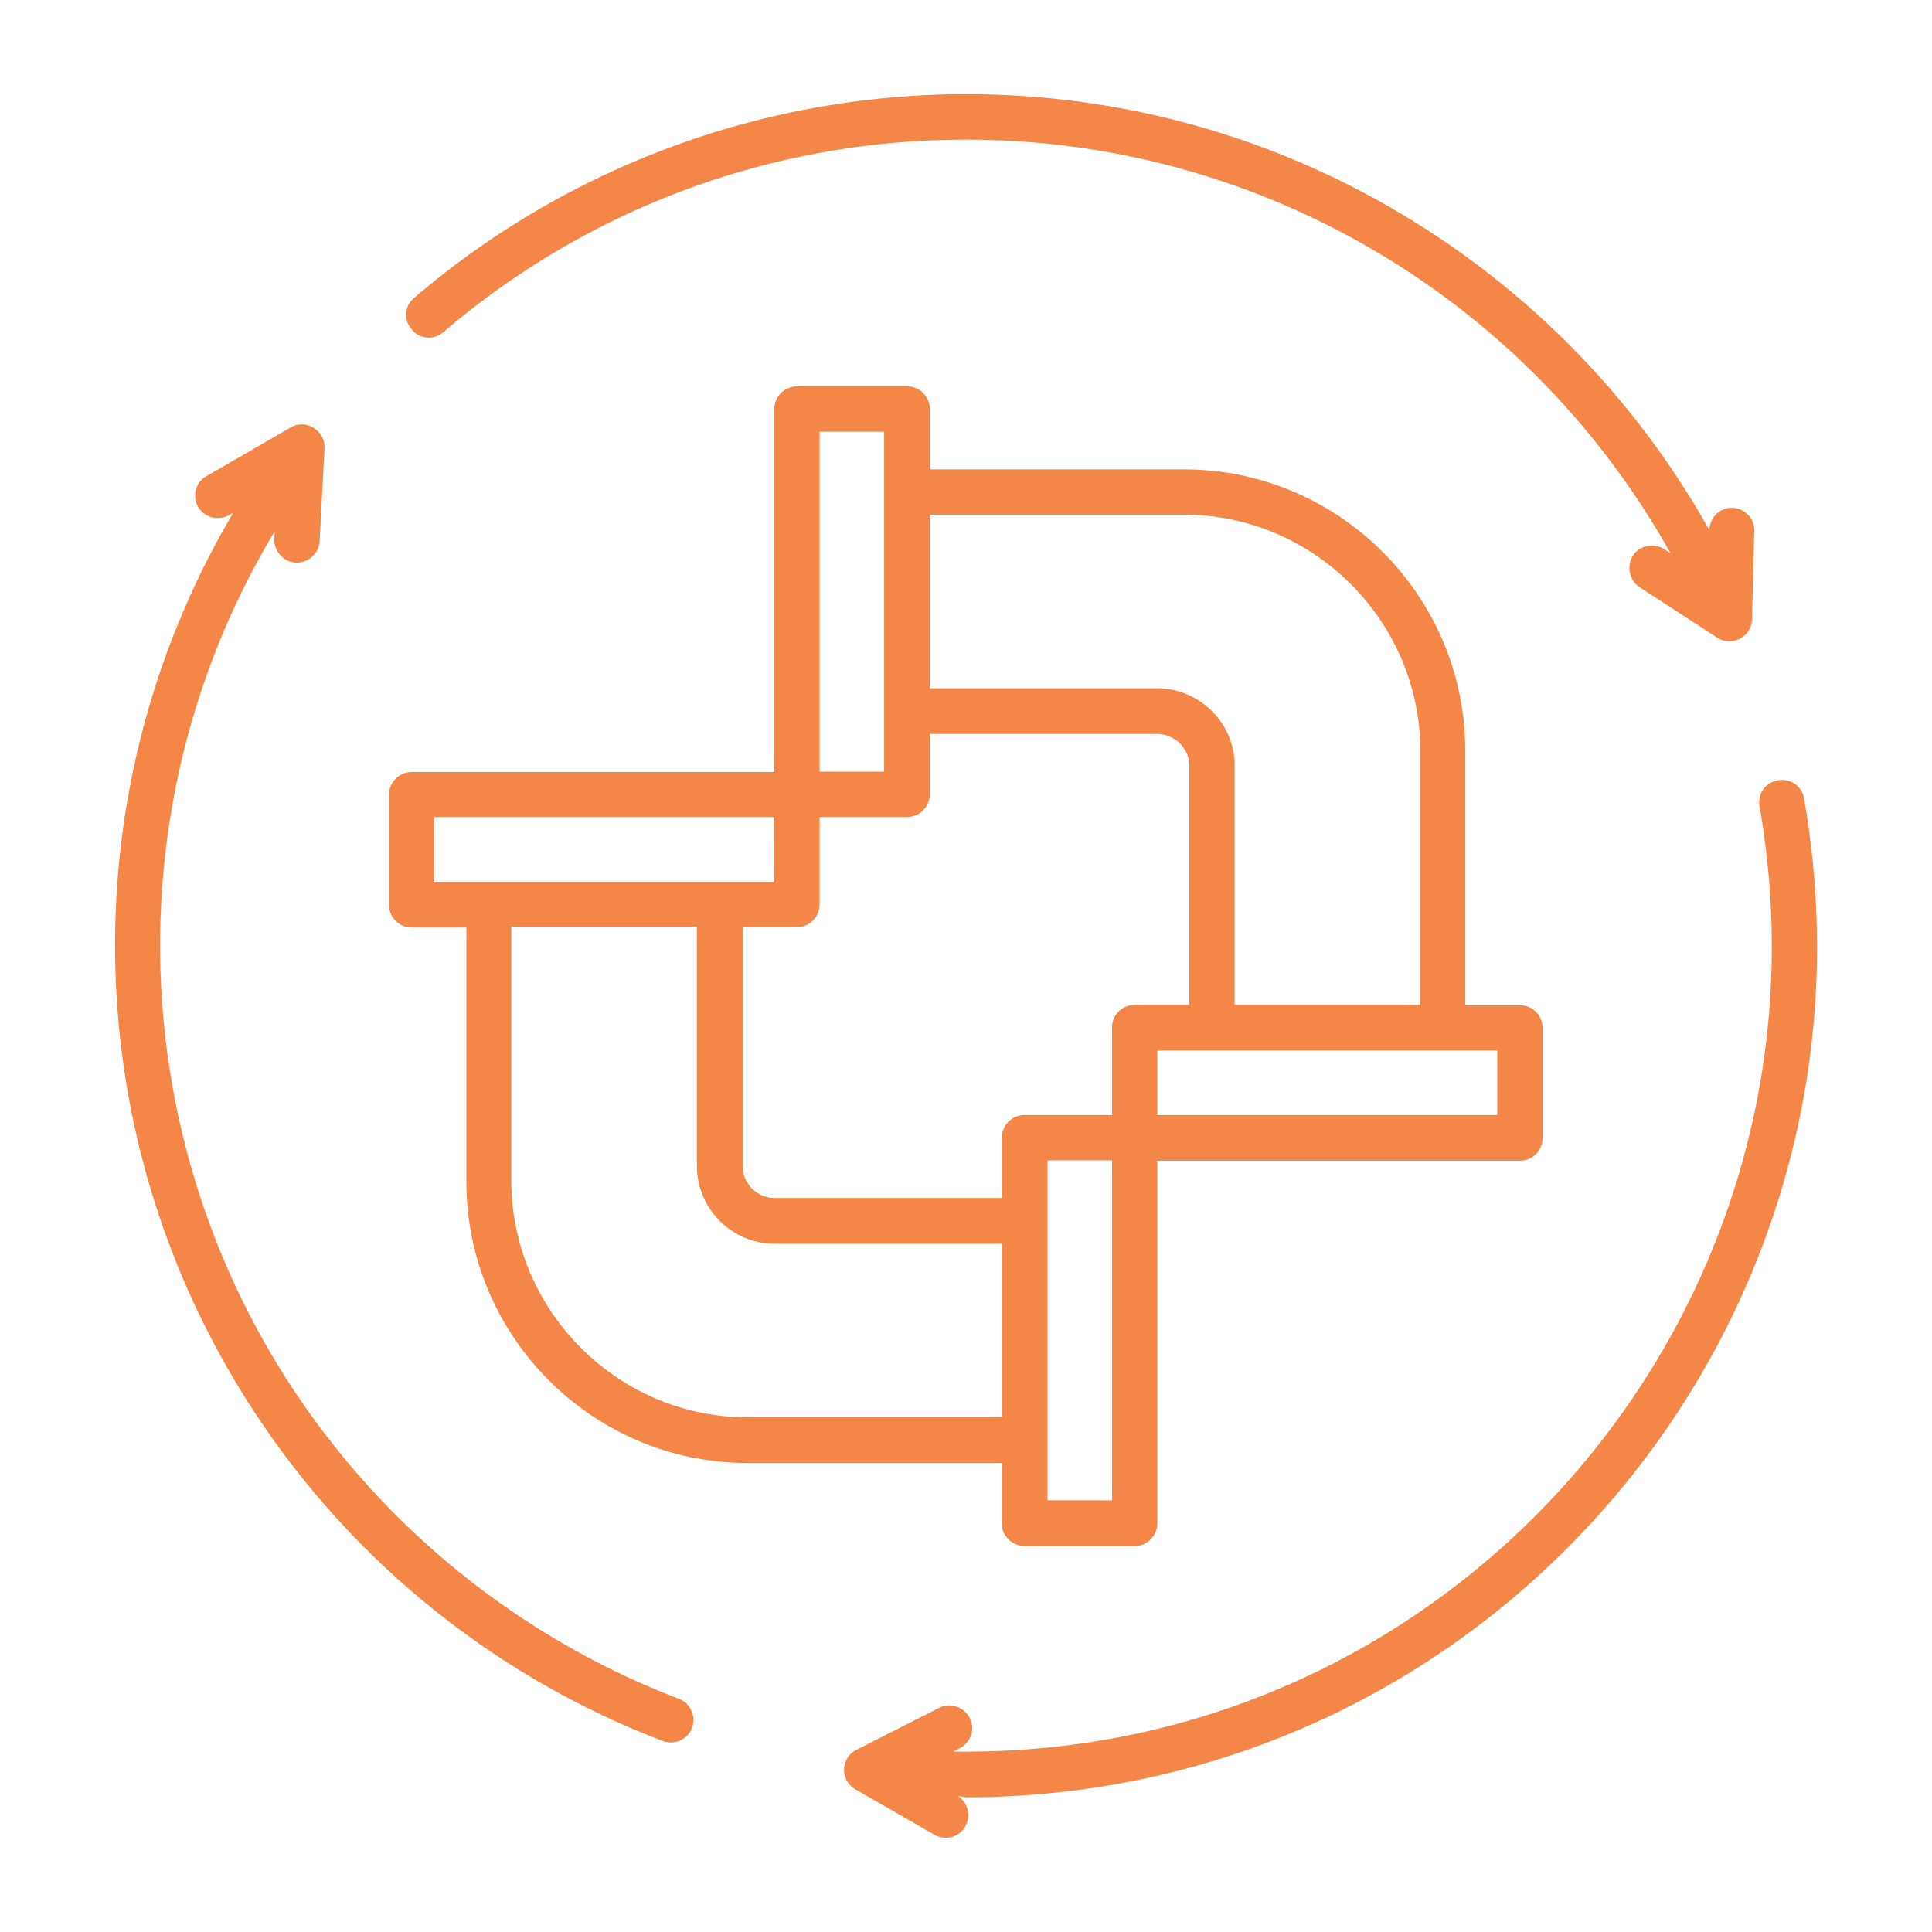 <?xml version="1.0" encoding="UTF-8"?> <svg xmlns="http://www.w3.org/2000/svg" xmlns:xlink="http://www.w3.org/1999/xlink" version="1.1" width="512" height="512" x="0" y="0" viewBox="0 0 512 512" style="enable-background:new 0 0 512 512" xml:space="preserve" class=""><g><path d="M205.2 204.5v-96.1c0-3.3 2.7-6 6-6h29.2c3.3 0 6 2.7 6 6v16h67.4c41 0 74.5 33.5 74.5 74.5v67.5h14.5c3.3 0 6 2.7 6 6v29.2c0 3.3-2.7 6-6 6h-96.1v96.1c0 3.3-2.7 6-6 6h-29.2c-3.3 0-6-2.7-6-6v-16h-67.4c-41 0-74.5-33.5-74.5-74.5v-67.4h-14.5c-3.3 0-6-2.7-6-6v-29.2c0-3.3 2.7-6 6-6h96.1zm41.2-10v16c0 3.3-2.7 6-6 6h-23.2v23.2c0 3.3-2.7 6-6 6h-14.4V309c0 4.7 3.9 8.5 8.5 8.5h60.2v-16c0-3.3 2.7-6 6-6h23.2v-23.2c0-3.3 2.7-6 6-6h14.5V203c0-4.7-3.9-8.5-8.6-8.5zm-29.2-80.1v90.1h17.1v-90.1zm77.5 283.2v-90.1h-17.1v90.1zm19.1-261.2h-67.4v46h60.2c11.3 0 20.6 9.2 20.6 20.5v63.4h49.2v-67.5c-.1-34.2-28.2-62.4-62.6-62.4zM198.1 375.6h67.4v-46h-60.2c-11.3 0-20.6-9.2-20.6-20.6v-63.4h-49.2V313c.1 34.5 28.3 62.6 62.6 62.6zm108.6-80.1h90.1v-17.1h-90.1zm-101.5-79h-90.1v17.2h90.1zM117.5 88a5.82 5.82 0 0 1-8.4-.7c-2.2-2.5-1.9-6.3.7-8.4C184 15.5 291 7.1 374.2 58.4c32.8 20.2 60 48.5 78.8 82.1.1-3.4 2.8-6 6.1-5.9s5.9 2.8 5.8 6.1l-.6 23.4c-.1 4.7-5.4 7.4-9.2 4.9l-20.6-13.4c-2.7-1.8-3.5-5.5-1.8-8.3 1.8-2.8 5.5-3.5 8.3-1.8l1.7 1.1C405.2 79.6 334.4 37 256 37c-51.4 0-100.1 18.2-138.5 51zm136.4 388c2.6 1.7 3.5 5.2 1.9 8-1.6 2.9-5.3 3.9-8.2 2.2l-20.9-12c-4.2-2.4-3.9-8.4.3-10.5l21.9-11.1c2.9-1.5 6.5-.3 8.1 2.7 1.5 2.9.3 6.5-2.7 8l-1.7.9h3.4c132.9 0 233.1-120 210.3-250.5-.6-3.3 1.6-6.4 4.9-6.9 3.3-.6 6.4 1.6 6.9 4.9 24.1 137.8-81.8 264.6-222.2 264.6-.4-.2-1.1-.2-2-.3zM60.7 136.5c-2.9 1.6-6.5.7-8.2-2.2-1.6-2.8-.7-6.5 2.2-8.1L77 113.3c4.1-2.4 9.2.8 9 5.5l-1.3 24.6c-.2 3.3-3 5.8-6.3 5.7-3.3-.2-5.8-3-5.7-6.3l.1-2c-43 71.5-40.1 162.1 7.2 230.8 24.4 35.4 59.2 63 99.9 78.6 3.1 1.2 4.6 4.6 3.5 7.7-1.2 3.1-4.6 4.6-7.7 3.5C89 428.3 30.5 344.8 30.5 250.5c0-40.7 10.9-80.1 31.3-114.6z" fill="#f48647" opacity="1" data-original="#000000" class=""></path></g></svg> 